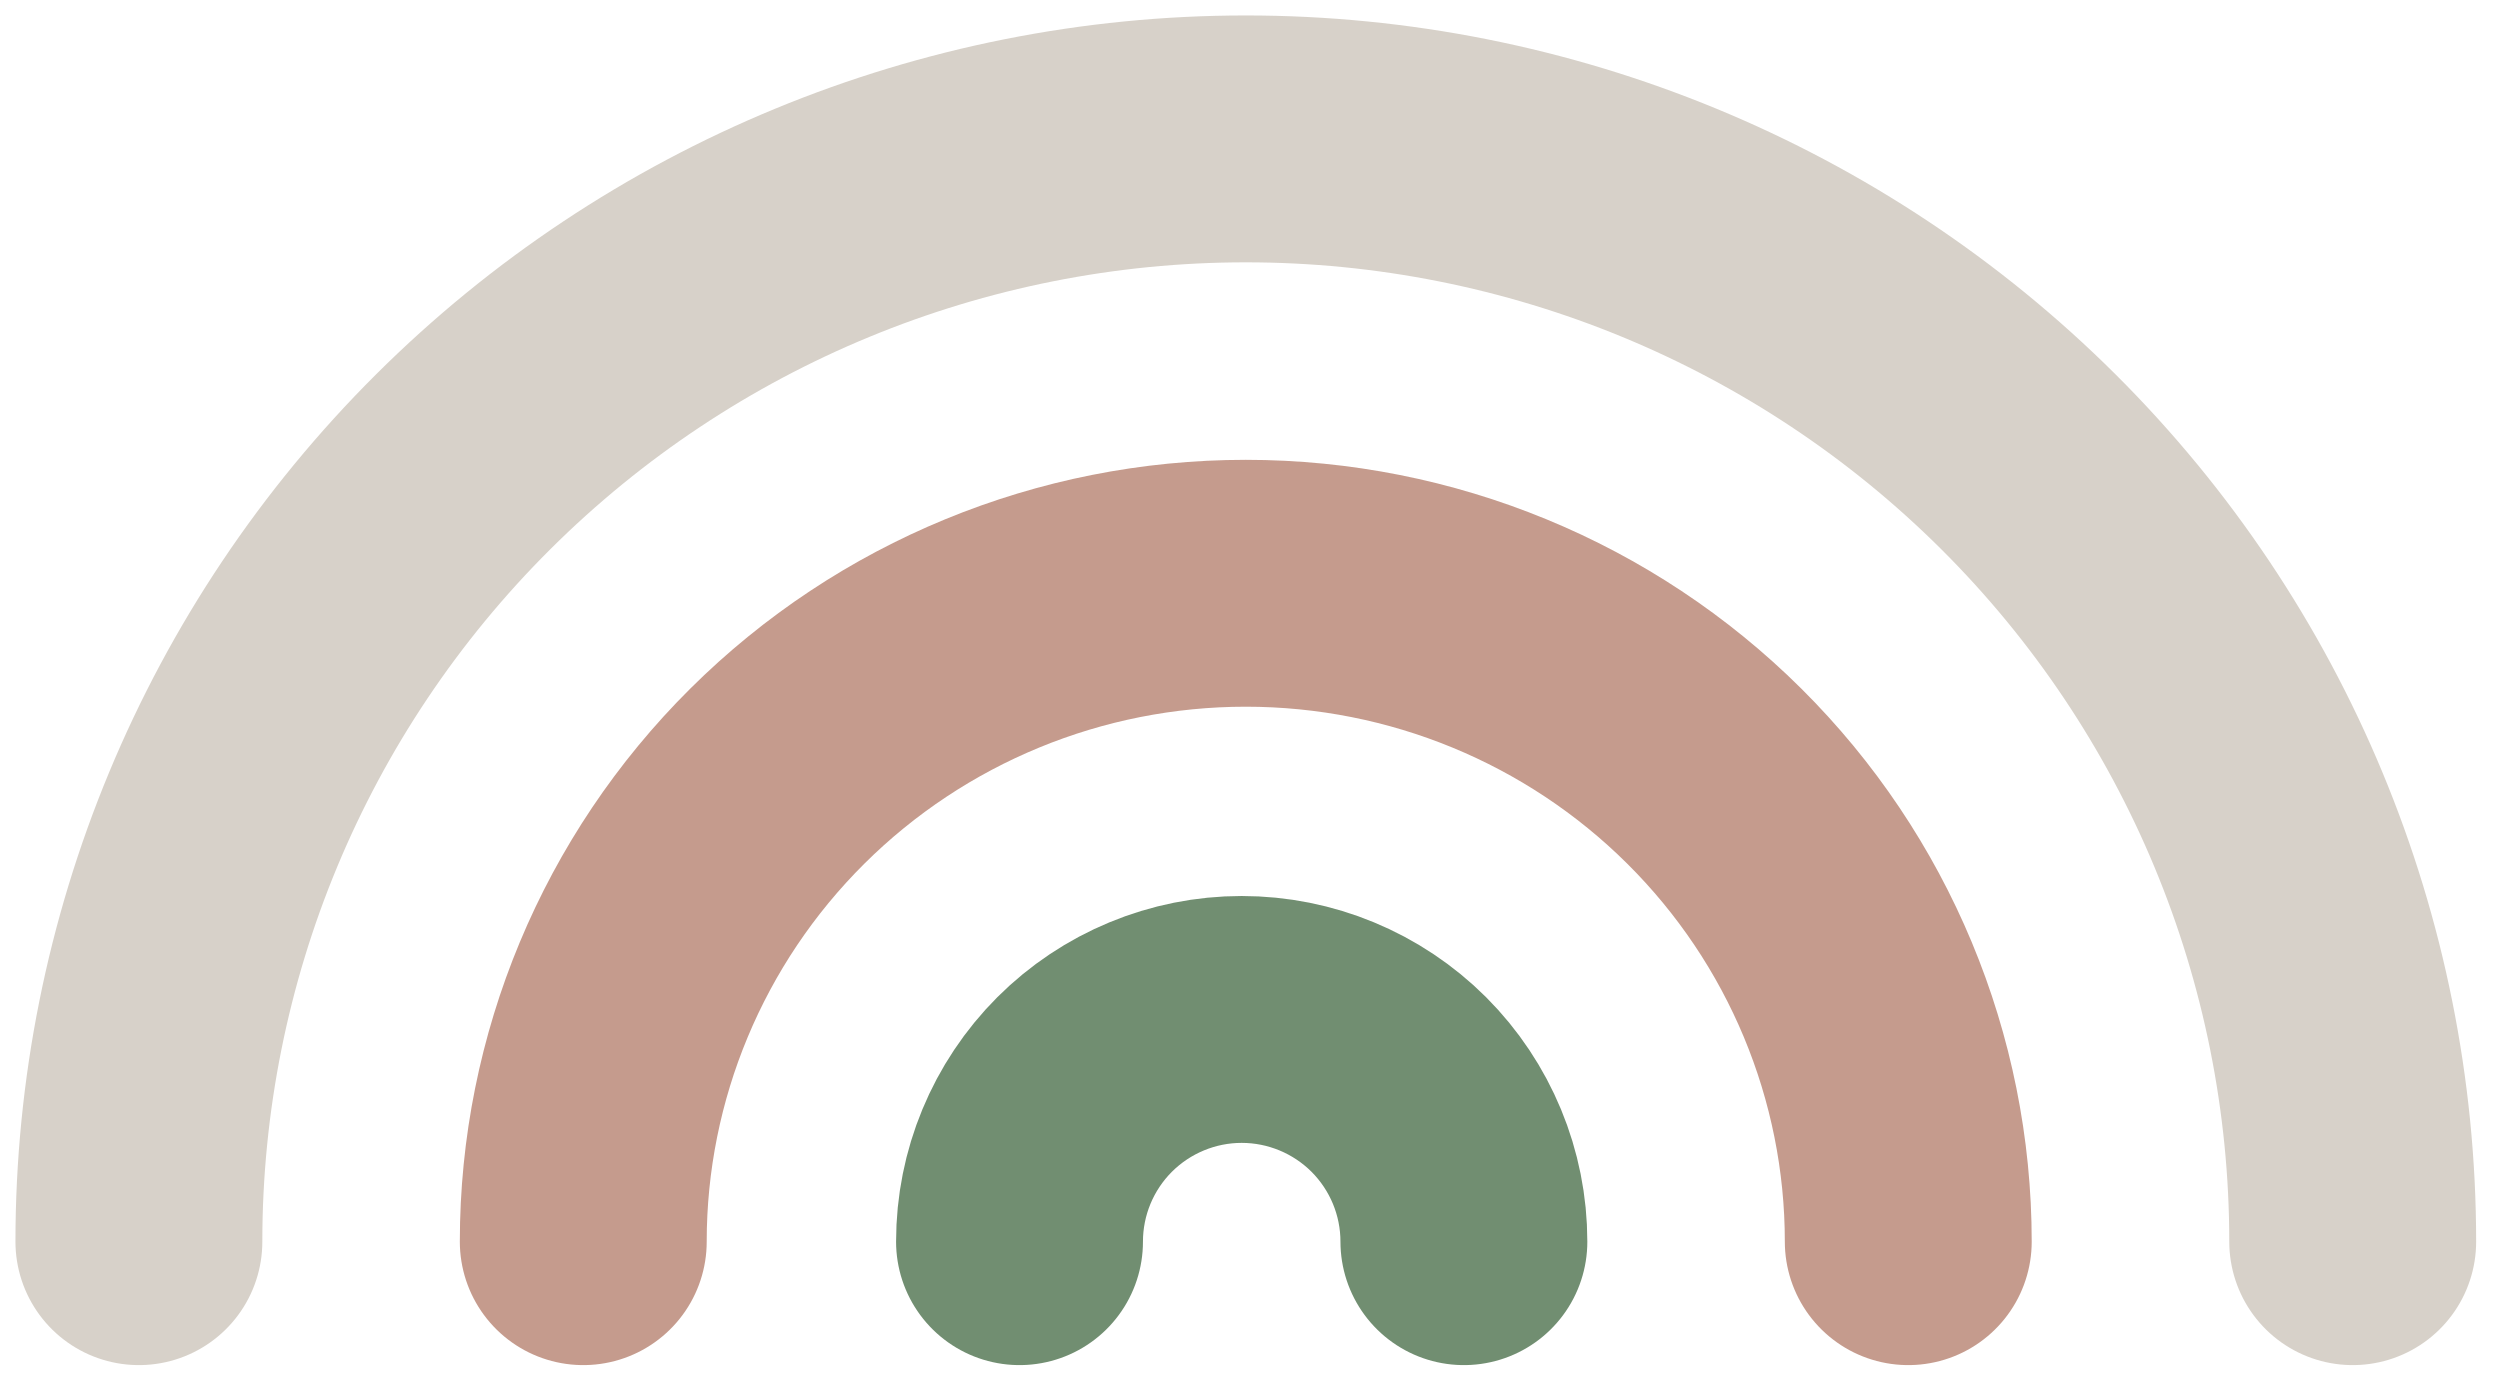 <?xml version="1.0" encoding="utf-8"?>
<svg xmlns="http://www.w3.org/2000/svg" fill="none" height="100%" overflow="visible" preserveAspectRatio="none" style="display: block;" viewBox="0 0 36 20" width="100%">
<g id="Group 10">
<path d="M33.879 17.88C33.879 13.668 32.199 9.629 29.21 6.651C26.221 3.673 22.167 2 17.939 2C13.712 2 9.658 3.673 6.669 6.651C3.679 9.629 2 13.668 2 17.88" id="Vector" stroke="#D7D1C9" stroke-linecap="round" stroke-width="3.555"/>
<path d="M8.399 17.88C8.399 15.366 9.405 12.954 11.194 11.176C12.983 9.398 15.409 8.399 17.939 8.399C20.47 8.399 22.896 9.398 24.685 11.176C26.474 12.954 27.479 15.366 27.479 17.88" id="Vector_2" stroke="#C59B8D" stroke-linecap="round" stroke-width="3.555"/>
<path d="M14.681 17.88C14.681 17.031 15.018 16.218 15.618 15.617C16.218 15.018 17.032 14.68 17.88 14.68C18.729 14.68 19.543 15.018 20.143 15.617C20.743 16.218 21.08 17.031 21.08 17.88" id="Vector_3" stroke="#718E71" stroke-linecap="round" stroke-width="3.555"/>
</g>
</svg>